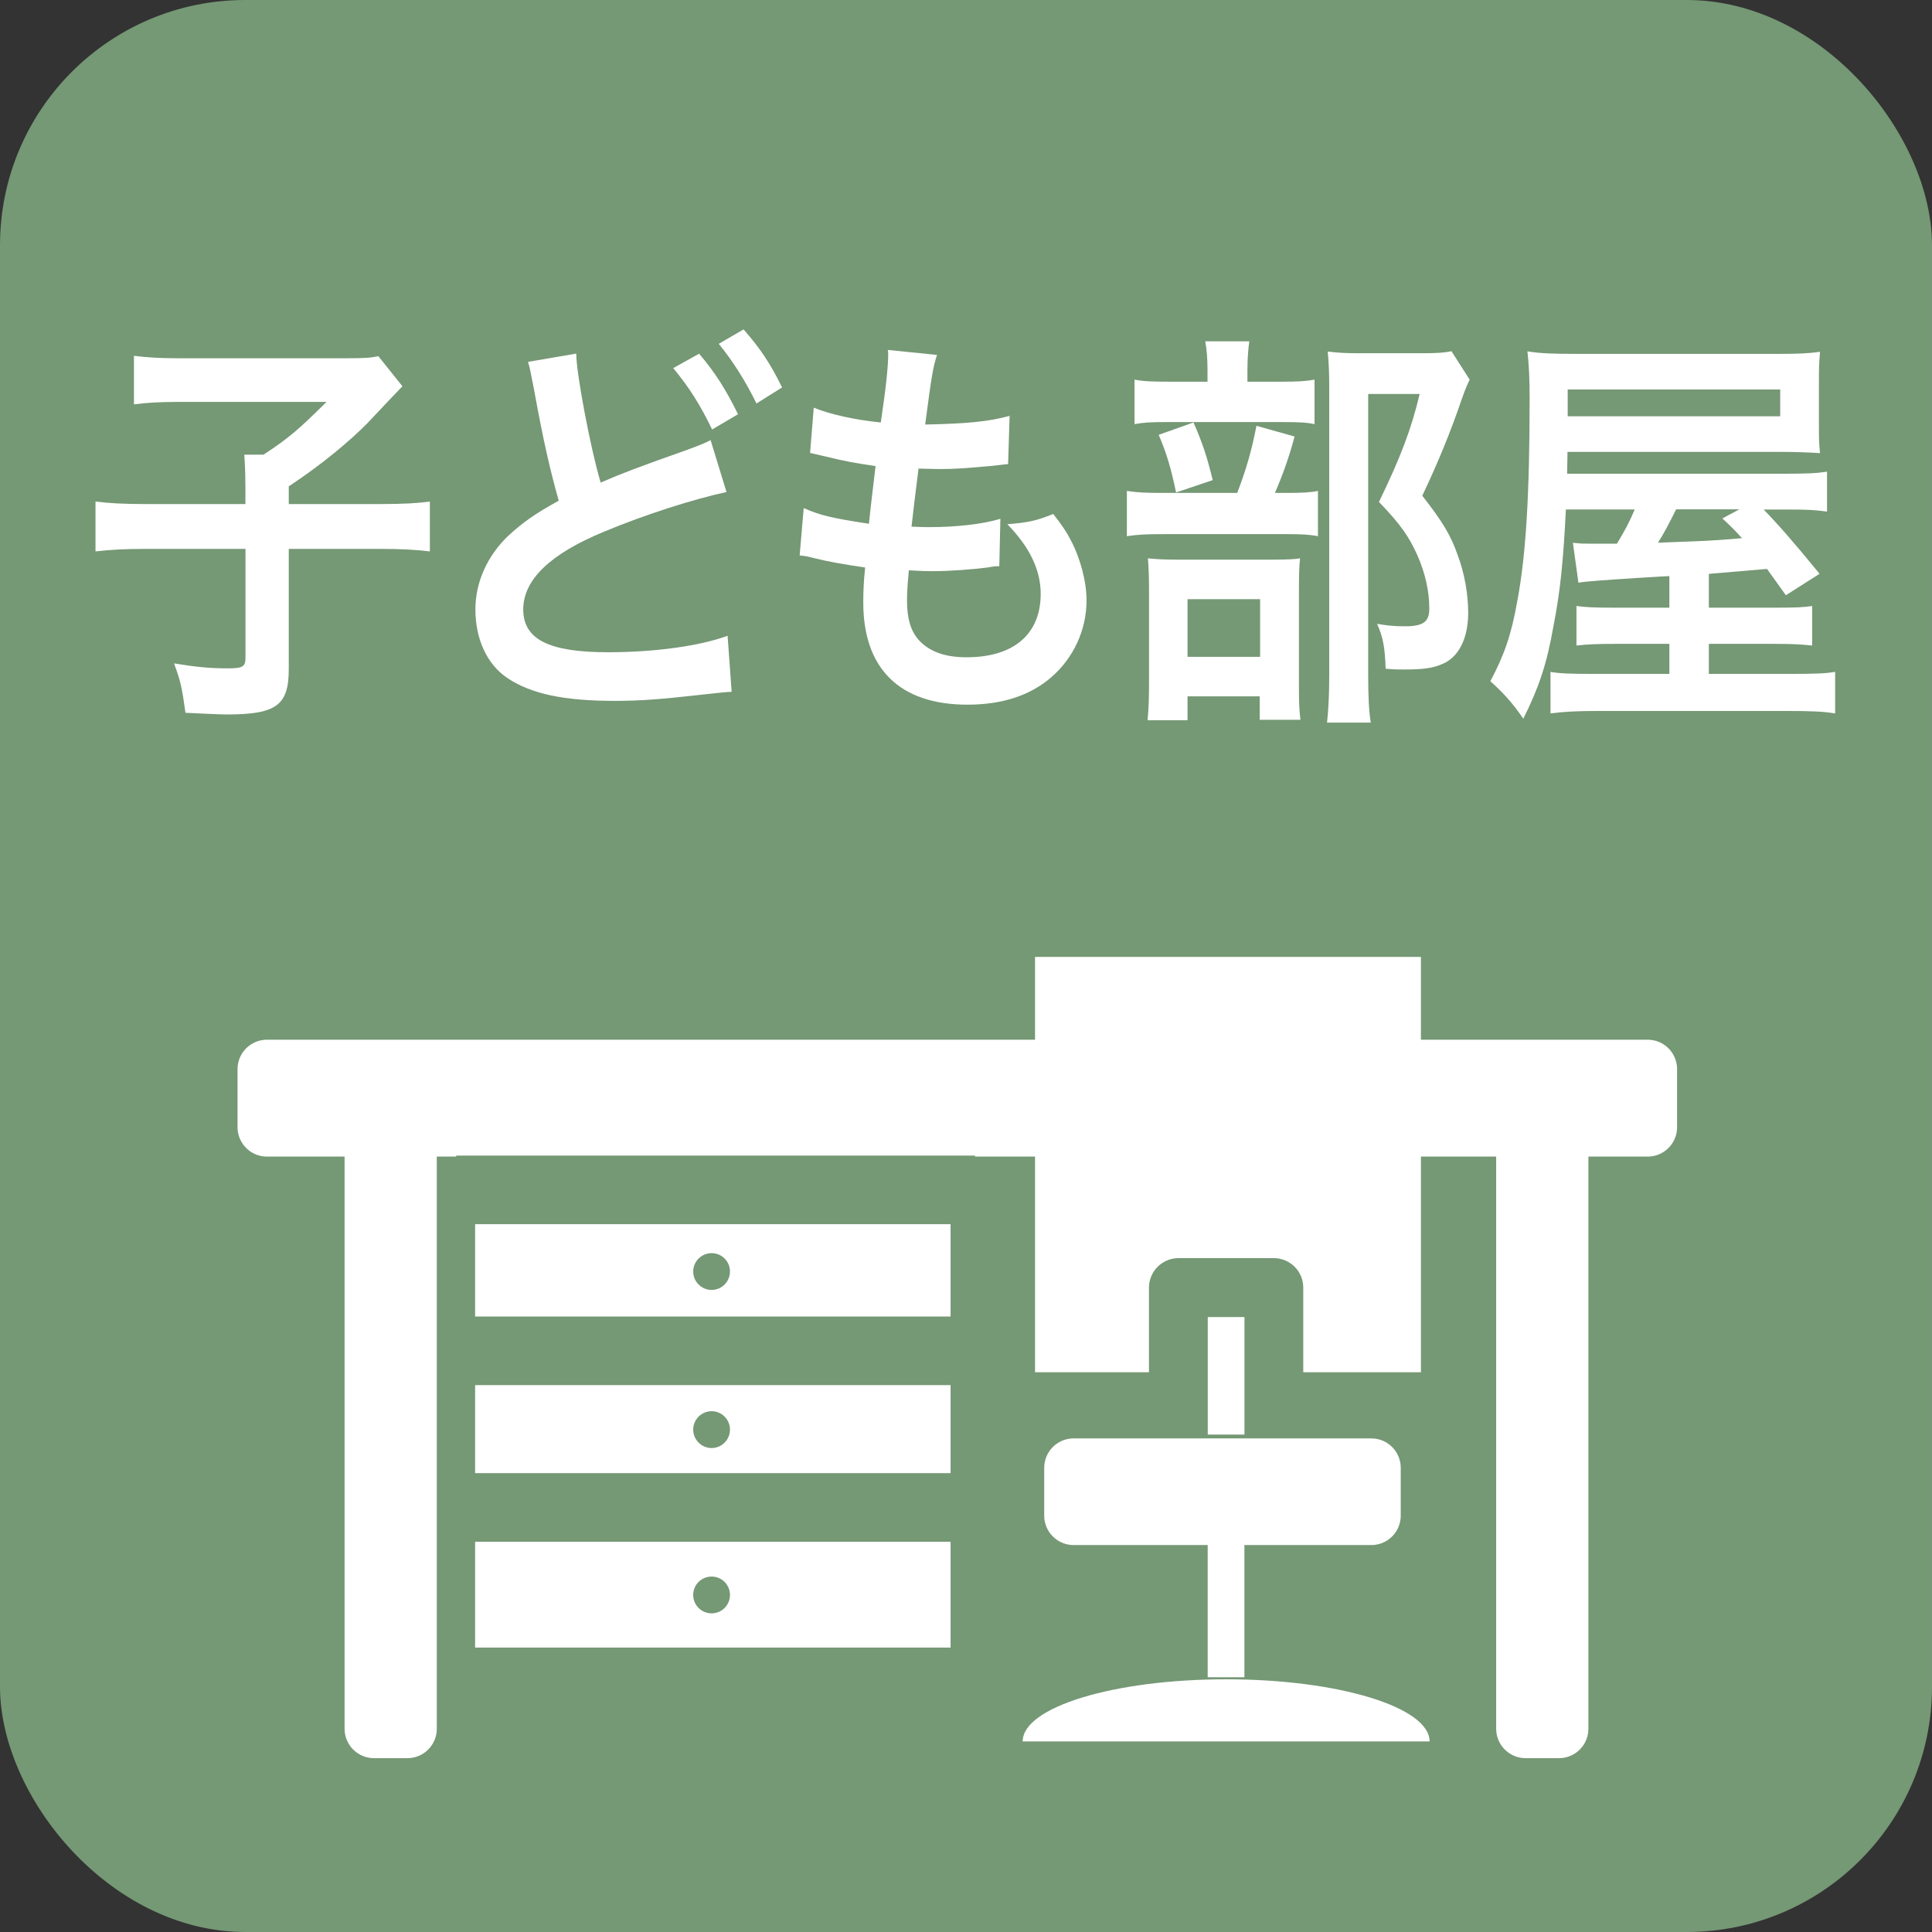 <?xml version="1.0" encoding="UTF-8"?><svg id="_レイヤー_1" xmlns="http://www.w3.org/2000/svg" viewBox="0 0 300 300"><rect x="0" y="0" width="300" height="300" fill="#333333" stroke="none"/><defs><style>.cls-1{stroke-linecap:round;stroke-linejoin:round;}.cls-1,.cls-2,.cls-3{fill:#fff;}.cls-1,.cls-3{stroke:#fff;stroke-width:9.13px;}.cls-4{fill:#759875;}.cls-4,.cls-2{stroke-width:0px;}</style></defs><rect class="cls-4" x="0" y="0" width="300" height="300" rx="38.08" ry="38.08"/><path class="cls-2" d="M38.1,75.45c0-2.05-.06-3.38-.17-4.85h2.99c3.91-2.56,5.52-3.97,9.78-8.19h-22.94c-3.05,0-4.95.12-6.96.38v-7.54c2.01.25,3.91.38,6.9.38h26.05c2.93,0,3.85-.07,5-.32l3.74,4.67q-1.49,1.53-5.4,5.69c-2.82,2.88-7.3,6.59-12.25,9.85v2.75h14.09c3.74,0,5.87-.13,7.82-.39v7.74c-2.24-.26-4.31-.39-7.82-.39h-14.09v18.67c0,5.63-1.95,7.04-9.6,7.04-1.15,0-2.3-.07-6.44-.26-.52-3.77-.75-4.93-1.78-7.67,3.45.57,5.58.77,8.34.77,2.35,0,2.76-.26,2.76-1.67v-16.88h-15.47c-3.45,0-5.4.13-7.82.39v-7.74c2.13.26,4.25.39,7.99.39h15.29v-2.82Z"/><path class="cls-2" d="M89.48,54.92c0,3.07,2.24,14.84,3.79,20.01,3.56-1.53,5.75-2.36,12.99-4.92q3.05-1.09,4.08-1.67l2.47,8.06c-5,1.08-12.53,3.45-18.97,6.14-8.4,3.45-12.59,7.48-12.59,12.09s3.91,6.65,13.16,6.65c7.19,0,14.26-.96,18.57-2.56l.63,8.7c-1.21.06-1.61.12-4.66.45-6.21.7-9.43.96-13.46.96-7.99,0-12.99-1.09-16.67-3.52-3.16-2.11-5-6.01-5-10.68,0-4.22,1.84-8.32,5.12-11.45,2.24-2.05,4.08-3.38,7.82-5.43-1.32-4.67-2.42-9.41-3.85-17.34-.63-3.19-.63-3.26-.92-4.22l7.47-1.28ZM108.56,54.92c2.53,3,4.08,5.44,6.04,9.4l-4.02,2.37c-1.9-3.9-3.51-6.46-6.04-9.53l4.02-2.24ZM117.47,62.66c-1.73-3.52-3.62-6.52-5.86-9.27l3.85-2.24c2.59,2.94,4.2,5.37,5.98,9.01l-3.97,2.49Z"/><path class="cls-2" d="M124.81,78.9c2.65,1.15,4.25,1.53,10.12,2.43.23-2.31.74-6.59,1.03-8.96-3.39-.51-4.31-.64-8.22-1.59-.8-.19-1.09-.26-1.95-.45l.57-7.03c2.42,1.02,6.5,1.92,10.41,2.3.8-5.37,1.15-8.7,1.15-10.62,0-.19,0-.31-.06-.64l7.64.77c-.63,1.98-.8,2.94-1.84,10.81,6.5-.13,9.83-.45,13.11-1.34l-.23,7.48c-.75.07-1.03.12-2.3.26-4.14.38-5.98.51-8.05.51-.58,0-1.09,0-3.56-.07-.58,4.67-.75,5.95-1.09,9.02,1.73.07,2.18.07,2.82.07,4.08,0,8.22-.45,10.98-1.29l-.17,7.36c-.58,0-.75,0-1.73.19-2.53.32-5.92.58-8.63.58-.92,0-1.44,0-3.68-.13-.17,1.73-.29,3.39-.29,4.55,0,3.13.63,5.12,2.13,6.59,1.67,1.6,3.97,2.36,7.13,2.36,7.3,0,11.5-3.58,11.5-9.85,0-3.71-1.73-7.29-5.18-10.81,3.22-.26,4.43-.51,7.13-1.59,1.44,1.85,2.07,2.81,2.7,4.03,1.5,2.81,2.47,6.45,2.47,9.4,0,4.54-2.01,8.95-5.52,11.96-3.28,2.81-7.59,4.22-12.99,4.22-10.47,0-16.16-5.56-16.16-15.86,0-1.67.06-3.27.29-5.44-3.45-.51-5.69-.9-7.99-1.47-1.21-.32-1.38-.32-2.18-.39l.63-7.35Z"/><path class="cls-2" d="M199.7,76.54c2.47,0,3.85-.07,4.95-.31v7.03c-1.27-.26-2.76-.32-4.66-.32h-19.26c-2.82,0-4.08.07-5.75.32v-7.03c1.55.25,2.87.31,5.8.31h11.33c1.38-3.58,2.24-6.52,2.99-10.42l5.92,1.66c-.81,3.07-1.78,5.82-3.05,8.76h1.73ZM198.89,59.27c2.59,0,3.85-.07,5.23-.32v6.91c-1.21-.26-2.36-.32-4.83-.32h-18.4c-2.13,0-3.45.07-4.72.32v-6.91c1.32.26,2.64.32,5.46.32h5.87v-1.79c0-1.79-.11-3.2-.35-4.48h6.84c-.17,1.28-.29,2.62-.29,4.48v1.79h5.18ZM184.4,111.84h-6.21c.17-1.79.23-3.33.23-6.01v-13.88c0-2.62-.06-3.77-.17-5.25,1.32.13,2.47.2,4.6.2h14.83c2.35,0,3.34-.07,4.19-.2-.11,1.15-.17,1.99-.17,4.74v15.54c0,2.24.06,3.39.23,4.79h-6.32v-3.64h-11.21v3.71ZM185.32,65.6c1.32,2.95,2.13,5.37,2.99,8.95l-5.69,1.92c-.81-3.83-1.44-6.01-2.7-8.95l5.4-1.92ZM184.4,101.99h11.27v-8.95h-11.27v8.95ZM228.21,58.95c-.4.83-.63,1.34-1.15,2.81-1.95,5.69-3.79,10.1-6.21,15.22,3.16,4.03,4.43,6.14,5.52,9.27,1.03,2.75,1.61,6.01,1.61,8.89,0,4.03-1.5,6.97-4.08,7.99-1.44.64-3.05.83-5.86.83-.98,0-1.5,0-2.88-.12-.11-3.33-.4-4.87-1.32-6.97,1.5.26,2.64.38,4.31.38,2.87,0,3.79-.7,3.79-2.75,0-2.69-.63-5.5-1.84-8.25-1.32-2.94-2.59-4.79-5.98-8.31,3.33-6.84,5.06-11.39,6.32-16.76h-7.99v43.55c0,3.45.11,5.63.4,7.48h-6.79c.23-2.05.34-4.55.34-7.29v-44.96c0-1.86-.06-3.65-.23-5.37,1.55.19,2.82.26,4.72.26h9.95c2.24,0,3.45-.07,4.54-.32l2.82,4.41Z"/><path class="cls-2" d="M259.18,89.46q-.34,0-4.54.26c-5.92.38-8.62.57-9.54.77l-.86-6.2c1.32.13,1.5.13,2.53.13h4.31c1.21-1.99,1.95-3.39,2.76-5.31h-10.69c-.4,8-.86,12.67-1.95,18.23-1.03,5.82-2.24,9.4-4.66,14.26-1.67-2.43-2.99-3.9-5.12-5.82,2.18-4.09,3.28-7.29,4.2-12.53,1.32-7.04,1.9-16.37,1.9-31.4,0-3.2-.11-5.18-.34-7.29,2.01.32,3.91.39,7.53.39h31.57c2.93,0,4.54-.07,6.33-.32-.17,1.98-.17,2.88-.17,5.12v6.01c0,2.18,0,2.95.17,4.6-2.13-.12-3.74-.19-6.15-.19h-33.06l-.06,3.39h33.69c3.62,0,5.06-.07,6.67-.32v6.2c-1.84-.26-3.11-.32-6.1-.32h-3.74c2.18,2.24,4.77,5.18,8.68,9.98l-5.23,3.33-2.93-4.09q-3.05.26-9.03.77v5.25h10.29c3.56,0,4.43-.07,5.75-.26v6.14c-1.84-.2-3.33-.26-5.8-.26h-10.24v4.66h12.65c4.02,0,5.46-.06,6.96-.31v6.45c-1.9-.31-3.79-.38-7.64-.38h-29.32c-3.28,0-5.4.13-7.24.38v-6.45c1.44.26,3.16.31,6.67.31h11.79v-4.66h-8.51c-2.59,0-4.14.06-5.92.26v-6.14c1.5.19,2.53.26,5.98.26h8.45v-4.86ZM276.43,64.64v-4.16h-33v4.16h33ZM260.27,79.09c-1.15,2.3-1.78,3.52-2.82,5.18,4.6-.19,7.53-.26,8.74-.38.46,0,1.9-.13,4.31-.32-1.04-1.15-1.55-1.67-3.05-3.07l2.64-1.41h-9.83Z"/><rect class="cls-1" x="41.45" y="166.01" width="214.4" height="9.02"/><rect class="cls-1" x="58.07" y="172.03" width="5.19" height="96.41"/><rect class="cls-1" x="236.89" y="172.03" width="5.19" height="96.41"/><rect class="cls-3" x="78.34" y="175.8" width="64.7" height="75.47"/><polygon class="cls-4" points="70.83 190.09 70.83 179.44 151.4 179.44 151.4 190.09 70.83 190.09 70.83 190.09"/><polygon class="cls-4" points="70.83 215.08 70.83 204.43 151.4 204.43 151.4 215.08 70.83 215.08 70.83 215.08"/><polygon class="cls-4" points="70.83 239.4 70.83 228.75 151.4 228.75 151.4 239.4 70.83 239.4 70.83 239.4"/><path class="cls-4" d="M113.35,197.44c0,1.57-1.27,2.86-2.85,2.86s-2.86-1.29-2.86-2.86,1.28-2.85,2.86-2.85,2.85,1.27,2.85,2.85Z"/><path class="cls-4" d="M113.35,221.99c0,1.57-1.27,2.86-2.85,2.86s-2.86-1.29-2.86-2.86,1.28-2.86,2.86-2.86,2.85,1.29,2.85,2.86Z"/><path class="cls-4" d="M113.35,247.66c0,1.59-1.27,2.86-2.85,2.86s-2.86-1.27-2.86-2.86,1.28-2.85,2.86-2.85,2.85,1.27,2.85,2.85Z"/><rect class="cls-2" x="160.72" y="148.59" width="59.92" height="64.49"/><rect class="cls-2" x="182.98" y="199.95" width="14.84" height="30.83"/><path class="cls-4" d="M182.98,235.33c-1.21,0-2.38-.49-3.23-1.34h0c-.85-.85-1.34-2.02-1.34-3.23h0v-30.82c0-1.21.49-2.38,1.34-3.23h0c.85-.85,2.03-1.35,3.23-1.35h14.83c1.21,0,2.38.5,3.23,1.35h0c.85.85,1.33,2.02,1.33,3.23h0v30.82c0,1.22-.48,2.37-1.33,3.23h0c-.87.87-2.01,1.34-3.23,1.34h-14.83ZM197.81,230.77v-4.57,4.57h0ZM187.54,226.2h5.7v-21.69h-5.7v21.69h0Z"/><rect class="cls-2" x="182.98" y="227.34" width="14.84" height="37.67"/><path class="cls-4" d="M182.99,269.58c-1.22,0-2.39-.49-3.23-1.34h0c-.85-.84-1.35-2.03-1.35-3.22h0v-37.69c0-1.2.5-2.37,1.34-3.23h0c.86-.84,2.03-1.34,3.25-1.34h14.83c1.2,0,2.38.5,3.23,1.35h0c.85.85,1.33,2.01,1.33,3.21h0v37.69c0,1.21-.49,2.35-1.33,3.22h0c-.88.87-2.01,1.34-3.23,1.34h-14.83ZM197.82,265.01v-4.58,4.58h0ZM187.53,260.44h5.7v-28.55h-5.7v28.55h0Z"/><rect class="cls-1" x="166.71" y="227.92" width="46.23" height="7.43"/><path class="cls-2" d="M158.8,270.41c0-5.33,14.15-9.65,31.6-9.65s31.59,4.33,31.59,9.65"/></svg>